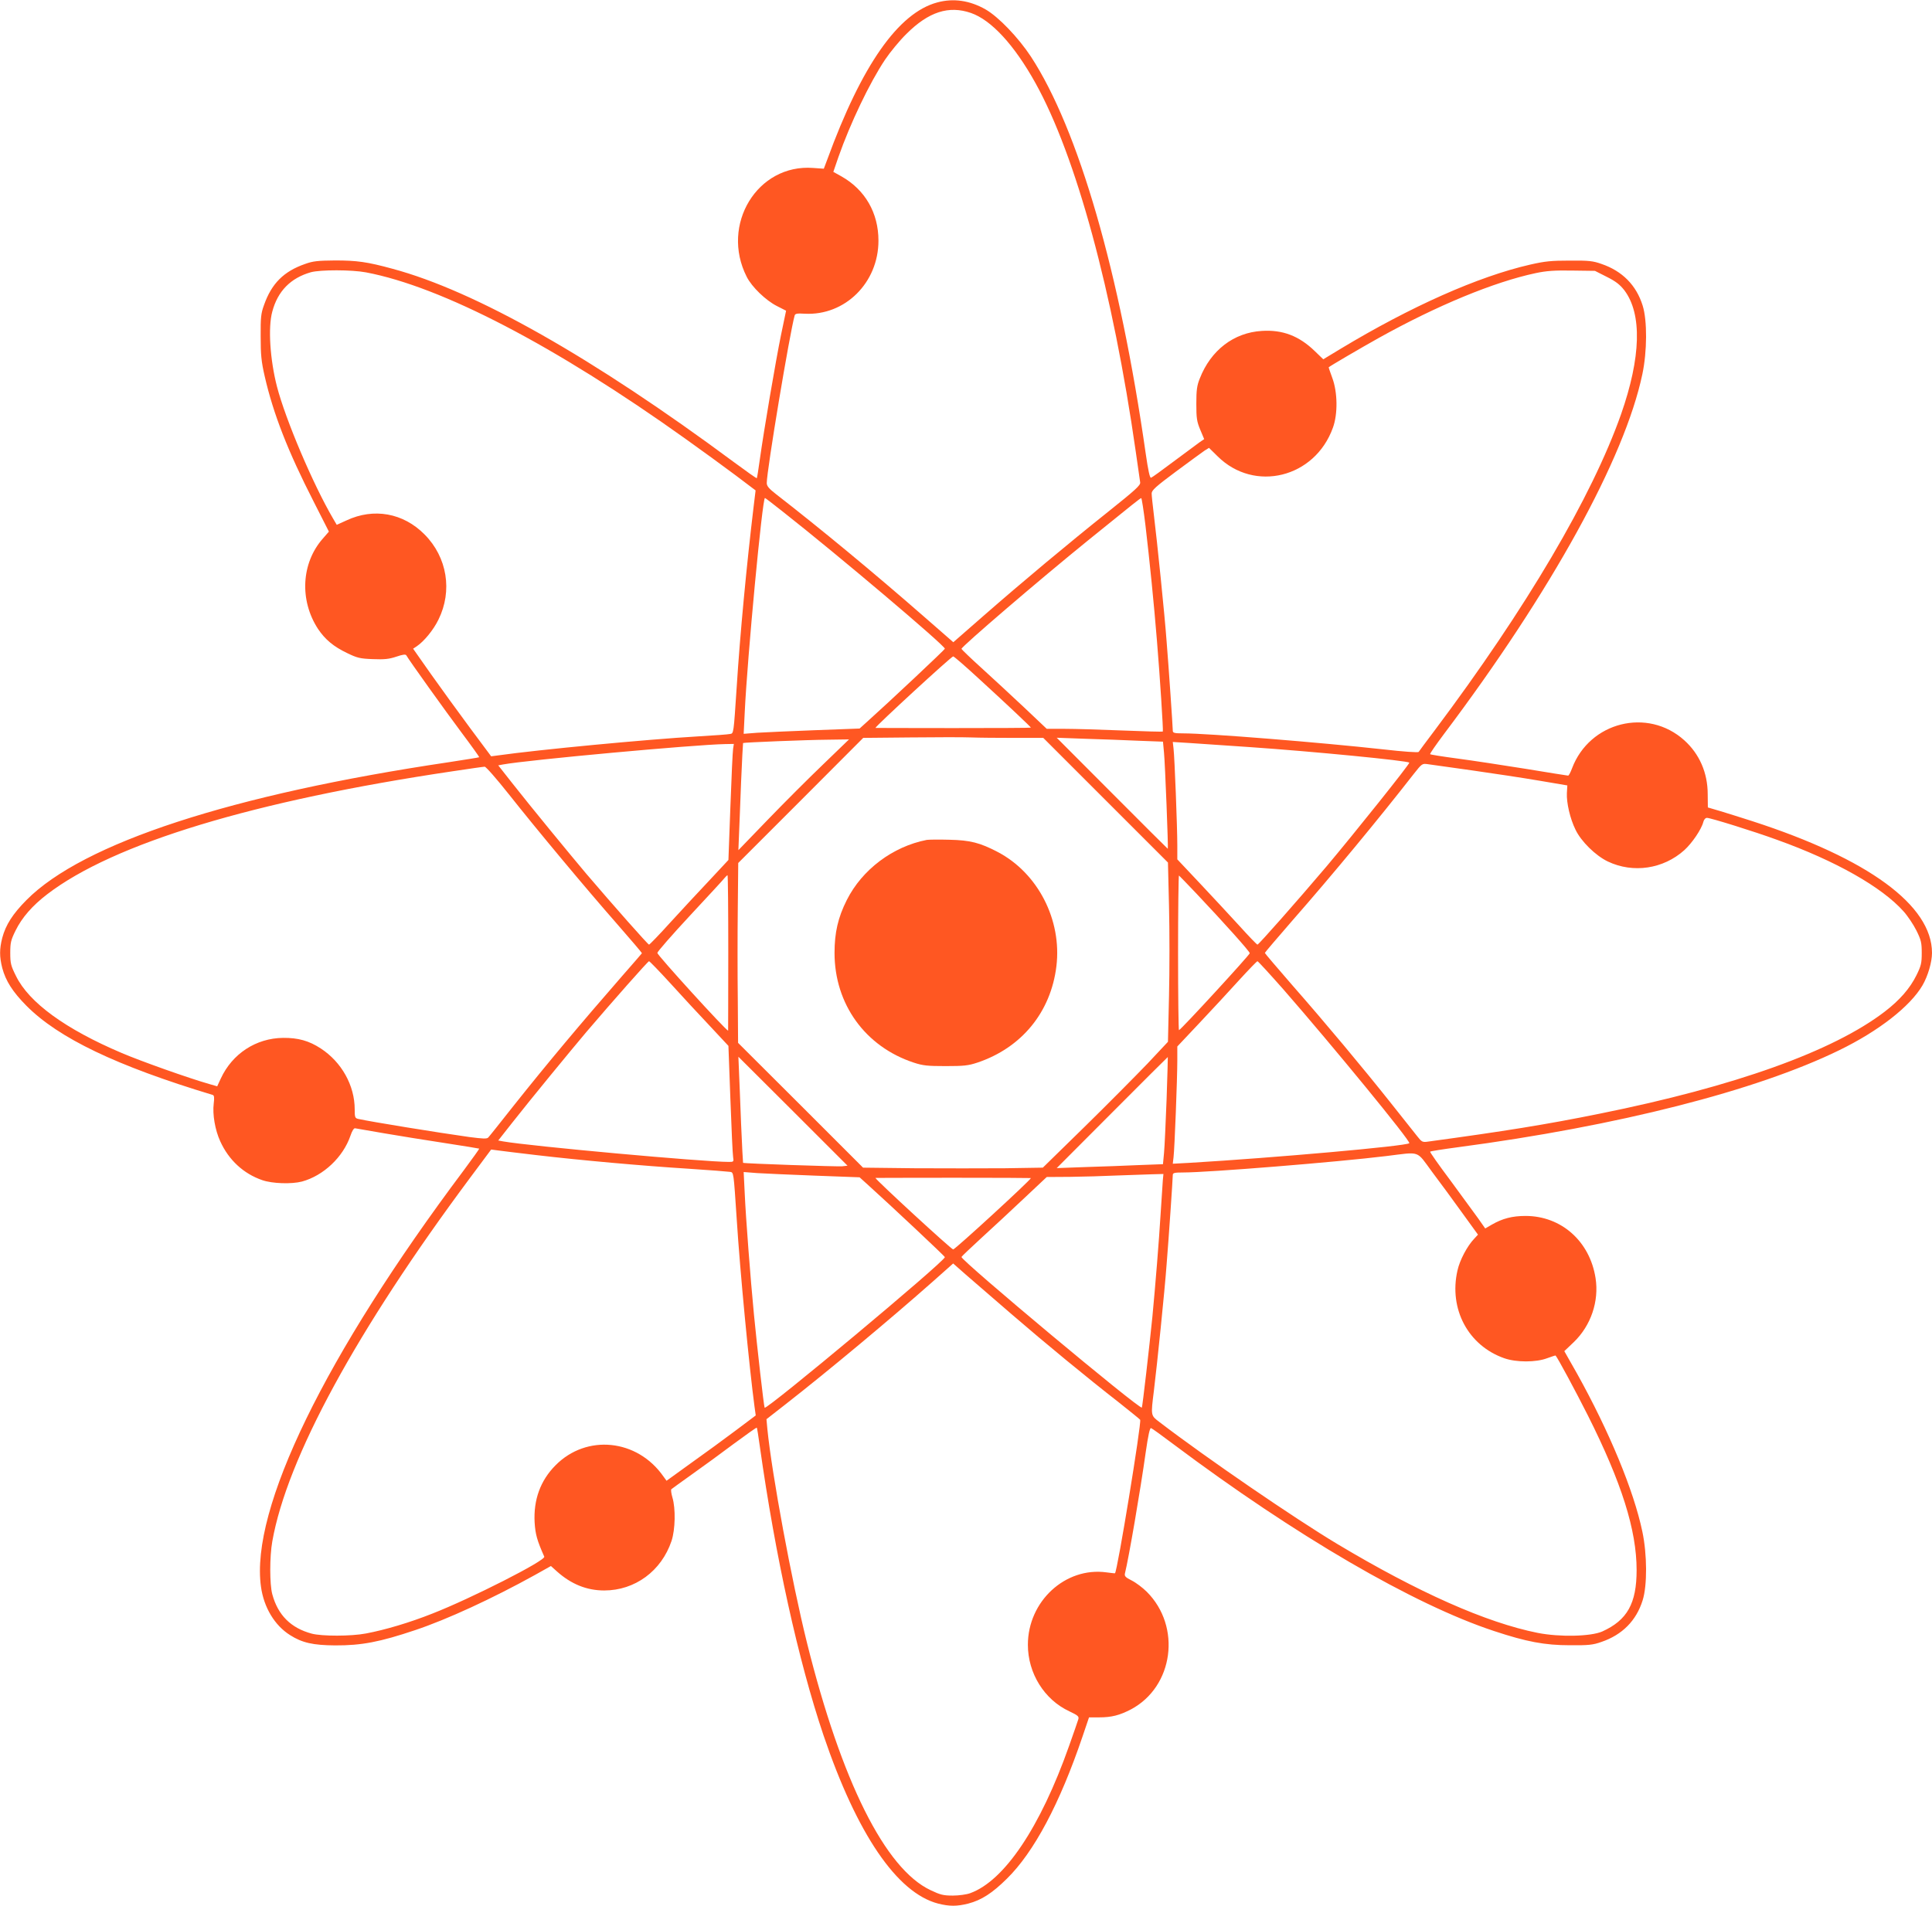 <?xml version="1.0" standalone="no"?>
<!DOCTYPE svg PUBLIC "-//W3C//DTD SVG 20010904//EN"
 "http://www.w3.org/TR/2001/REC-SVG-20010904/DTD/svg10.dtd">
<svg version="1.0" xmlns="http://www.w3.org/2000/svg"
 width="1280pt" height="1263pt" viewBox="0 0 1280 1263"
 preserveAspectRatio="xMidYMid meet">
<g transform="translate(0,1263) scale(0.1,-0.1)"
fill="#ff5722" stroke="none">
<path d="M6210 12614 c-258 -69 -501 -416 -729 -1041 l-23 -61 -71 5 c-369 28
-615 -376 -440 -721 34 -68 127 -157 200 -194 l61 -31 -34 -163 c-35 -172
-112 -622 -140 -823 -9 -66 -18 -122 -20 -124 -2 -2 -70 46 -151 106 -934 693
-1715 1135 -2263 1282 -168 46 -237 55 -380 55 -112 -1 -146 -4 -198 -23 -142
-49 -223 -130 -273 -273 -20 -54 -23 -83 -22 -208 0 -121 4 -165 27 -265 57
-248 153 -495 325 -831 l100 -197 -40 -46 c-143 -162 -156 -409 -32 -599 47
-70 103 -117 193 -160 66 -32 85 -37 170 -40 76 -3 107 0 155 16 44 15 62 17
67 9 17 -31 259 -369 366 -512 66 -88 118 -161 117 -163 -1 -2 -92 -16 -201
-33 -1440 -214 -2425 -536 -2799 -914 -91 -92 -137 -164 -160 -250 -19 -75
-19 -125 0 -200 23 -86 69 -158 160 -250 212 -214 597 -399 1234 -591 10 -3
12 -17 7 -57 -9 -72 9 -176 43 -250 56 -124 154 -215 279 -258 66 -23 194 -27
263 -9 142 39 272 161 321 304 10 30 22 50 30 49 7 -1 93 -16 191 -33 98 -17
280 -46 404 -65 124 -19 227 -36 228 -37 1 -2 -45 -66 -102 -143 -920 -1227
-1416 -2246 -1344 -2760 19 -138 91 -257 193 -321 80 -51 153 -67 298 -68 175
-1 298 23 530 101 213 71 515 211 793 365 l107 60 40 -36 c94 -84 197 -126
313 -126 204 0 379 129 446 328 25 75 28 215 6 288 -8 27 -11 52 -7 55 4 4 66
48 137 99 72 51 197 142 278 203 81 60 149 108 151 106 2 -2 11 -58 20 -124
103 -730 255 -1420 422 -1915 222 -655 487 -1044 759 -1115 75 -19 125 -19
200 0 88 23 160 70 256 165 180 177 350 497 501 942 l43 127 67 0 c83 0 136
14 211 53 282 150 336 548 105 779 -27 27 -72 61 -100 75 -42 21 -49 29 -45
47 25 100 102 548 138 805 16 111 27 161 35 158 7 -2 74 -51 150 -108 807
-605 1589 -1061 2123 -1237 214 -71 336 -94 501 -94 125 -1 154 2 210 22 138
47 231 141 273 276 31 98 30 304 -2 455 -57 273 -220 665 -432 1046 l-85 150
63 60 c113 109 168 270 144 424 -38 244 -227 412 -464 412 -88 0 -153 -17
-224 -58 l-43 -25 -47 67 c-27 37 -110 151 -185 253 -76 101 -136 187 -133
189 2 3 84 16 182 29 1063 141 1979 375 2528 643 261 127 470 290 552 430 36
62 63 154 63 215 0 315 -421 624 -1190 873 -69 22 -163 52 -210 66 l-85 25 -1
88 c0 142 -55 267 -155 357 -243 219 -628 122 -744 -186 -10 -27 -21 -48 -26
-48 -4 0 -130 20 -281 45 -150 24 -353 55 -451 68 -98 13 -180 26 -182 29 -3
3 39 63 92 134 710 943 1197 1827 1314 2384 32 151 33 357 2 455 -42 135 -135
229 -273 276 -56 20 -85 23 -210 22 -122 0 -164 -4 -264 -27 -344 -79 -789
-277 -1255 -558 l-114 -69 -56 54 c-104 101 -214 143 -351 134 -186 -11 -338
-128 -411 -315 -19 -47 -23 -77 -23 -167 0 -96 3 -118 26 -173 l26 -62 -32
-22 c-17 -12 -93 -69 -170 -126 -76 -57 -143 -106 -150 -108 -8 -3 -19 47 -35
158 -172 1204 -446 2151 -761 2633 -83 126 -215 264 -301 313 -104 59 -212 75
-319 46z m223 -70 c135 -47 287 -212 427 -464 269 -484 513 -1381 665 -2445
14 -99 27 -190 29 -202 3 -19 -33 -51 -213 -195 -267 -213 -564 -461 -826
-690 l-199 -174 -205 179 c-324 283 -673 572 -968 801 -49 38 -63 55 -63 75 0
84 153 999 185 1111 4 12 18 14 67 11 266 -14 488 205 488 484 0 184 -88 337
-245 426 l-54 30 34 99 c78 222 206 491 309 645 33 49 96 126 141 170 147 147
281 190 428 139z m-4008 -1719 c501 -95 1253 -486 2115 -1102 107 -76 256
-185 331 -241 l135 -102 -13 -107 c-46 -383 -90 -845 -112 -1193 -21 -316 -20
-310 -44 -314 -12 -3 -107 -10 -212 -16 -341 -20 -1056 -88 -1325 -126 l-46
-6 -140 188 c-77 104 -194 265 -259 357 l-118 168 24 16 c49 33 111 109 144
177 94 190 58 413 -92 564 -141 143 -337 178 -518 93 l-64 -29 -24 41 c-134
229 -315 656 -372 875 -46 179 -60 392 -31 497 36 136 122 223 256 261 64 17
269 17 365 -1z m8221 -30 c60 -30 87 -52 116 -89 118 -157 110 -444 -22 -821
-193 -547 -628 -1286 -1234 -2094 -56 -74 -104 -139 -107 -144 -4 -5 -105 2
-235 17 -418 46 -1158 106 -1326 106 -58 0 -68 3 -68 18 0 23 -27 422 -41 592
-12 168 -64 674 -84 835 -8 66 -15 131 -15 145 0 21 28 46 161 145 89 66 174
128 190 139 l29 18 57 -56 c244 -242 645 -143 764 190 33 90 31 235 -4 329
-14 38 -25 70 -24 71 11 10 213 128 331 194 386 215 763 371 1040 430 71 15
124 19 242 17 l151 -2 79 -40z m-5458 -1557 c372 -293 1072 -886 1072 -907 0
-6 -367 -351 -513 -482 l-52 -47 -295 -11 c-162 -6 -335 -14 -384 -17 l-89 -7
7 142 c17 362 117 1421 134 1421 2 0 56 -41 120 -92z m2401 -90 c27 -229 56
-516 76 -763 19 -227 43 -599 39 -603 -1 -2 -121 1 -266 7 -145 6 -317 11
-383 11 l-120 0 -149 141 c-82 77 -209 195 -283 262 -73 66 -133 124 -133 127
0 15 519 460 840 720 305 247 345 279 351 279 3 1 16 -81 28 -181z m-1099
-1020 c188 -172 340 -316 340 -320 0 -2 -232 -3 -515 -3 -283 0 -515 1 -515 1
0 11 503 474 515 474 6 0 84 -68 175 -152z m227 -388 l195 0 413 -413 413
-413 7 -289 c4 -160 4 -427 0 -595 l-7 -304 -136 -145 c-76 -79 -262 -267
-415 -417 l-278 -272 -252 -4 c-139 -1 -407 -1 -596 0 l-343 4 -414 414 -414
413 -2 293 c-2 161 -2 429 0 596 l3 303 414 414 414 415 313 3 c172 2 353 2
402 0 49 -2 176 -3 283 -3z m828 -19 l160 -6 7 -75 c7 -71 29 -634 25 -635 -1
0 -167 165 -369 368 l-367 368 192 -7 c106 -3 264 -9 352 -13z m-2092 -157
c-95 -91 -260 -256 -367 -367 l-194 -201 4 99 c2 55 9 215 14 355 6 140 12
255 13 256 4 4 425 21 562 22 l140 2 -172 -166z m2827 115 c422 -29 1044 -90
1057 -103 6 -6 -371 -477 -547 -686 -201 -237 -451 -520 -459 -520 -4 0 -59
57 -123 128 -64 70 -182 197 -262 282 l-146 155 0 92 c0 119 -18 585 -25 642
l-5 44 113 -7 c61 -4 240 -16 397 -27z m-3423 -11 c-3 -18 -11 -191 -18 -385
l-13 -352 -124 -133 c-69 -73 -186 -199 -260 -280 -74 -82 -138 -148 -142
-148 -7 0 -236 259 -416 470 -108 128 -366 442 -491 601 l-92 117 32 6 c165
30 1265 131 1471 135 l58 1 -5 -32z m4893 -143 c140 -20 340 -50 445 -68 l189
-32 -3 -51 c-3 -64 21 -169 57 -242 37 -78 133 -172 214 -211 168 -80 368 -50
507 75 52 47 114 139 126 187 4 16 14 27 24 27 24 0 313 -90 466 -146 387
-139 692 -312 836 -473 28 -31 66 -88 86 -128 31 -63 35 -80 35 -148 0 -68 -4
-85 -35 -148 -43 -87 -111 -165 -210 -241 -343 -263 -994 -496 -1887 -676
-354 -72 -636 -117 -1136 -185 -40 -6 -44 -4 -76 37 -19 24 -97 122 -173 218
-185 233 -432 529 -654 782 -99 114 -181 210 -181 213 0 3 82 99 181 213 264
301 574 676 807 975 52 66 55 68 90 63 20 -3 152 -21 292 -41z m-6380 -157
c189 -239 511 -625 719 -862 91 -104 165 -191 164 -193 -1 -2 -60 -70 -131
-151 -273 -313 -501 -585 -717 -857 -87 -110 -163 -206 -170 -213 -9 -10 -33
-9 -126 3 -200 28 -651 101 -736 120 -21 5 -23 11 -23 63 0 159 -87 314 -225
404 -78 51 -150 71 -250 70 -179 -2 -336 -105 -412 -269 l-24 -52 -52 15
c-137 39 -455 152 -581 206 -372 158 -614 334 -700 510 -34 68 -38 84 -38 153
0 68 4 85 35 148 43 87 111 165 210 241 440 337 1368 619 2687 815 107 16 202
30 211 30 8 1 78 -79 159 -181z m1455 -1053 c0 -283 -1 -515 -1 -515 -14 0
-469 500 -469 515 0 8 97 119 215 246 118 127 222 239 230 250 8 10 17 18 20
19 3 0 5 -232 5 -515z m3100 395 c189 -200 357 -388 355 -397 -2 -13 -452
-503 -469 -510 -3 -2 -6 229 -6 512 0 283 3 514 6 513 3 -2 54 -55 114 -118z
m-3483 -597 c74 -82 191 -208 260 -281 l124 -133 13 -352 c7 -194 15 -367 18
-384 5 -32 4 -33 -28 -33 -170 0 -1321 105 -1496 136 l-32 6 92 117 c125 159
383 473 491 601 180 211 409 470 416 470 4 0 68 -66 142 -147z m4061 -40 c329
-377 846 -1008 834 -1019 -18 -19 -898 -97 -1454 -130 l-113 -6 5 43 c7 57 25
523 25 642 l0 92 146 155 c80 85 198 212 262 283 64 70 119 127 123 127 4 0
81 -84 172 -187z m-2923 -1172 c-32 -3 -652 18 -657 23 -1 1 -7 116 -13 256
-5 140 -12 298 -14 351 l-4 96 362 -361 361 -361 -35 -4z m2149 444 c-6 -154
-13 -314 -17 -355 l-7 -75 -160 -6 c-88 -4 -246 -10 -352 -13 l-192 -7 367
368 c202 203 368 368 369 368 1 0 -3 -126 -8 -280z m-4174 -370 c290 -34 701
-71 1005 -90 140 -9 265 -19 277 -21 24 -4 23 2 44 -314 22 -348 83 -981 118
-1243 l8 -57 -133 -100 c-73 -55 -206 -152 -296 -216 l-162 -117 -21 29 c-173
248 -509 282 -715 73 -100 -101 -146 -228 -138 -378 5 -79 16 -119 64 -227 11
-25 -485 -277 -741 -377 -151 -60 -313 -108 -440 -132 -99 -19 -293 -19 -360
-1 -138 37 -224 123 -261 261 -18 66 -18 249 0 350 97 551 559 1400 1310 2409
l140 188 46 -6 c25 -4 140 -17 255 -31z m5933 -111 c52 -69 141 -190 199 -271
l105 -145 -25 -27 c-46 -48 -96 -142 -111 -211 -58 -255 71 -497 310 -581 80
-28 210 -28 284 0 30 11 55 19 56 18 13 -13 135 -240 214 -397 224 -446 323
-760 323 -1025 0 -221 -62 -332 -228 -407 -76 -33 -281 -38 -428 -9 -340 68
-791 268 -1327 589 -282 169 -863 567 -1177 807 -60 46 -59 40 -38 210 20 161
72 667 84 835 14 170 41 569 41 593 0 14 10 17 68 17 170 0 1022 69 1348 109
228 28 195 40 302 -105z m-4088 -25 l295 -11 52 -47 c154 -139 513 -476 513
-482 0 -28 -1180 -1013 -1194 -998 -5 5 -51 412 -71 619 -23 237 -54 642 -61
801 l-7 142 89 -7 c49 -3 222 -11 384 -17z m2304 -31 c-2 -24 -8 -119 -14
-213 -12 -198 -35 -478 -55 -690 -20 -199 -66 -599 -70 -603 -14 -15 -1195
972 -1195 998 0 3 60 60 133 127 72 66 200 184 282 262 l150 141 155 1 c85 1
225 5 310 9 85 3 189 7 231 8 l77 2 -4 -42z m-874 15 c0 -12 -502 -473 -515
-473 -12 0 -515 463 -515 474 0 0 232 1 515 1 283 0 515 -1 515 -2z m-134
-897 c234 -202 509 -428 717 -590 75 -60 139 -111 141 -115 10 -18 -151 -1005
-167 -1017 -1 -1 -27 2 -57 6 -272 37 -520 -192 -520 -480 0 -189 109 -364
275 -441 57 -27 65 -34 59 -53 -3 -11 -31 -91 -61 -176 -191 -541 -429 -894
-655 -976 -24 -9 -76 -16 -115 -16 -63 0 -83 5 -148 36 -301 142 -590 721
-819 1641 -101 407 -232 1115 -262 1415 l-6 65 128 100 c283 221 695 565 974
812 l135 120 85 -75 c47 -41 180 -156 296 -256z"/>
<path d="M6140 7064 c-225 -44 -428 -196 -530 -399 -58 -115 -81 -216 -81
-350 0 -339 203 -621 525 -727 61 -20 91 -23 211 -23 120 0 150 3 210 23 293
98 487 334 524 639 37 306 -122 617 -389 757 -117 61 -181 78 -320 81 -69 2
-136 1 -150 -1z"/>
</g>
</svg>
